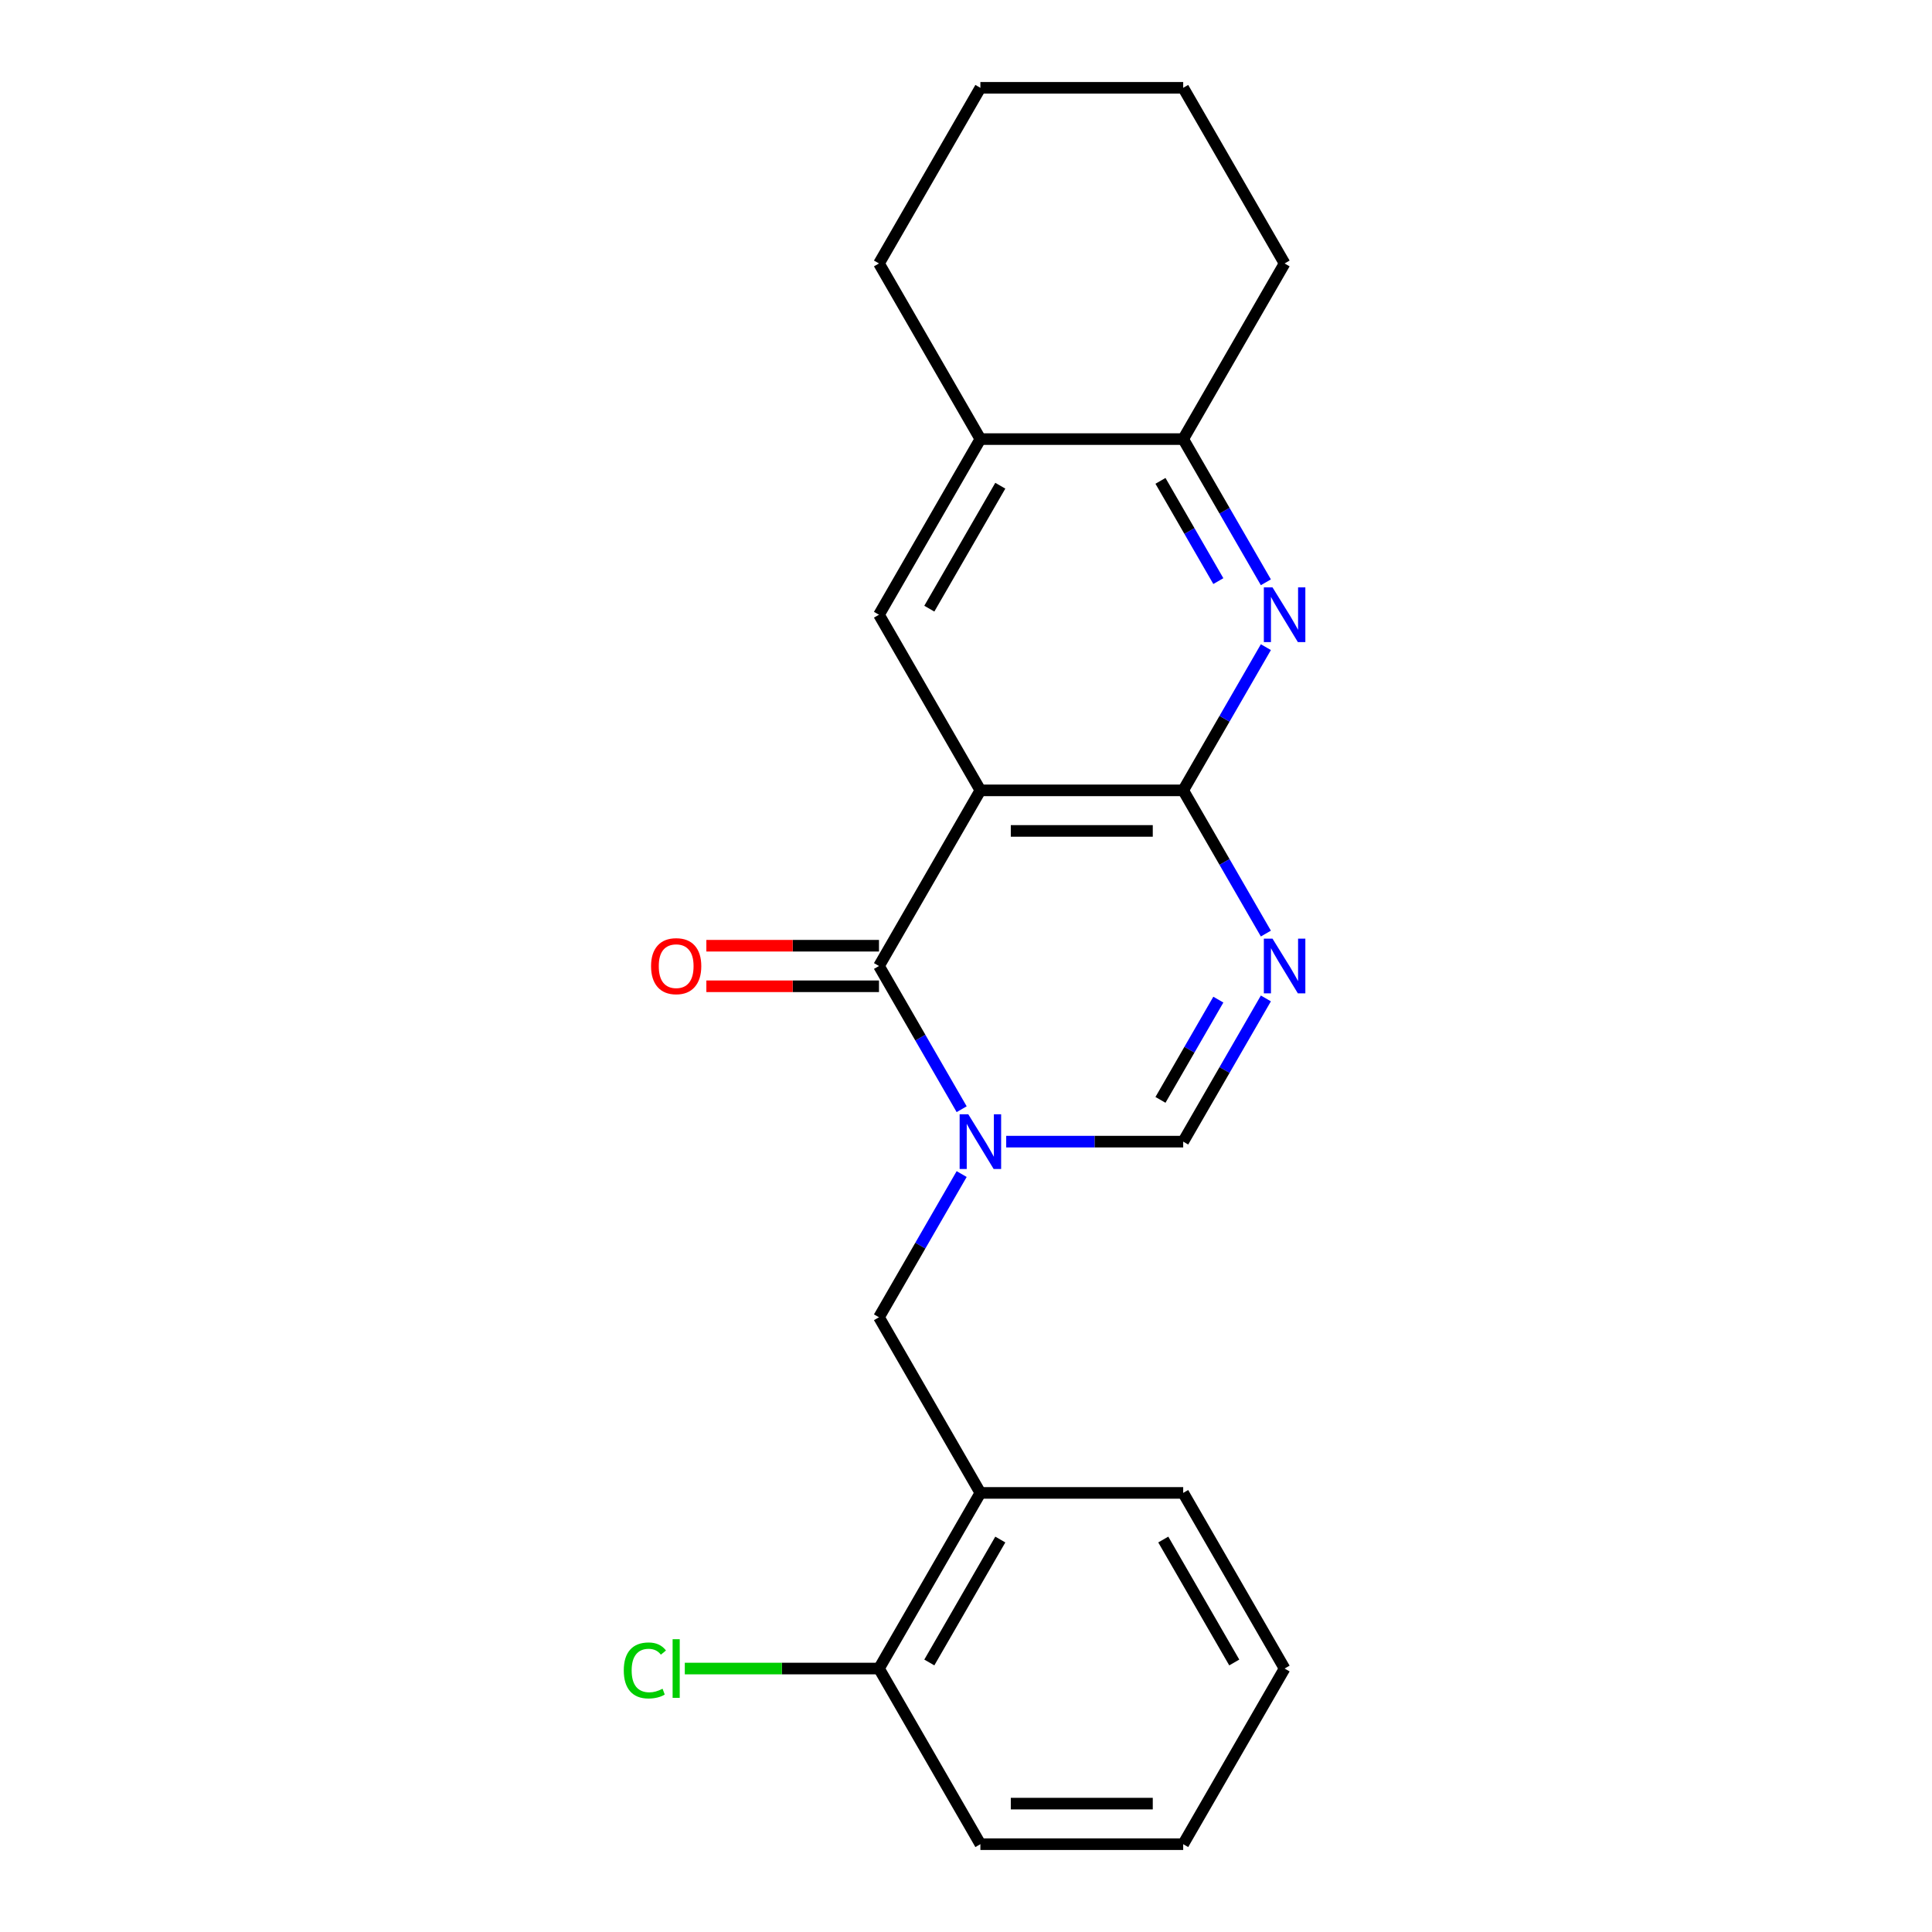 <?xml version='1.0' encoding='iso-8859-1'?>
<svg version='1.1' baseProfile='full'
              xmlns='http://www.w3.org/2000/svg'
                      xmlns:rdkit='http://www.rdkit.org/xml'
                      xmlns:xlink='http://www.w3.org/1999/xlink'
                  xml:space='preserve'
width='1000px' height='1000px' viewBox='0 0 1000 1000'>
<!-- END OF HEADER -->
<rect style='opacity:1.0;fill:#FFFFFF;stroke:none' width='1000' height='1000' x='0' y='0'> </rect>
<path class='bond-1' d='M 507.445,409.091 L 454.959,500' style='fill:none;fill-rule:evenodd;stroke:#000000;stroke-width:6px;stroke-linecap:butt;stroke-linejoin:miter;stroke-opacity:1' />
<path class='bond-2' d='M 507.445,409.091 L 612.418,409.091' style='fill:none;fill-rule:evenodd;stroke:#000000;stroke-width:6px;stroke-linecap:butt;stroke-linejoin:miter;stroke-opacity:1' />
<path class='bond-2' d='M 523.191,430.085 L 596.672,430.085' style='fill:none;fill-rule:evenodd;stroke:#000000;stroke-width:6px;stroke-linecap:butt;stroke-linejoin:miter;stroke-opacity:1' />
<path class='bond-6' d='M 507.445,409.091 L 454.959,318.182' style='fill:none;fill-rule:evenodd;stroke:#000000;stroke-width:6px;stroke-linecap:butt;stroke-linejoin:miter;stroke-opacity:1' />
<path class='bond-0' d='M 497.755,574.125 L 476.357,537.062' style='fill:none;fill-rule:evenodd;stroke:#0000FF;stroke-width:6px;stroke-linecap:butt;stroke-linejoin:miter;stroke-opacity:1' />
<path class='bond-0' d='M 476.357,537.062 L 454.959,500' style='fill:none;fill-rule:evenodd;stroke:#000000;stroke-width:6px;stroke-linecap:butt;stroke-linejoin:miter;stroke-opacity:1' />
<path class='bond-7' d='M 497.755,607.693 L 476.357,644.756' style='fill:none;fill-rule:evenodd;stroke:#0000FF;stroke-width:6px;stroke-linecap:butt;stroke-linejoin:miter;stroke-opacity:1' />
<path class='bond-7' d='M 476.357,644.756 L 454.959,681.818' style='fill:none;fill-rule:evenodd;stroke:#000000;stroke-width:6px;stroke-linecap:butt;stroke-linejoin:miter;stroke-opacity:1' />
<path class='bond-23' d='M 520.81,590.909 L 566.614,590.909' style='fill:none;fill-rule:evenodd;stroke:#0000FF;stroke-width:6px;stroke-linecap:butt;stroke-linejoin:miter;stroke-opacity:1' />
<path class='bond-23' d='M 566.614,590.909 L 612.418,590.909' style='fill:none;fill-rule:evenodd;stroke:#000000;stroke-width:6px;stroke-linecap:butt;stroke-linejoin:miter;stroke-opacity:1' />
<path class='bond-11' d='M 454.959,489.503 L 410.285,489.503' style='fill:none;fill-rule:evenodd;stroke:#000000;stroke-width:6px;stroke-linecap:butt;stroke-linejoin:miter;stroke-opacity:1' />
<path class='bond-11' d='M 410.285,489.503 L 365.611,489.503' style='fill:none;fill-rule:evenodd;stroke:#FF0000;stroke-width:6px;stroke-linecap:butt;stroke-linejoin:miter;stroke-opacity:1' />
<path class='bond-11' d='M 454.959,510.497 L 410.285,510.497' style='fill:none;fill-rule:evenodd;stroke:#000000;stroke-width:6px;stroke-linecap:butt;stroke-linejoin:miter;stroke-opacity:1' />
<path class='bond-11' d='M 410.285,510.497 L 365.611,510.497' style='fill:none;fill-rule:evenodd;stroke:#FF0000;stroke-width:6px;stroke-linecap:butt;stroke-linejoin:miter;stroke-opacity:1' />
<path class='bond-3' d='M 612.418,409.091 L 633.816,446.153' style='fill:none;fill-rule:evenodd;stroke:#000000;stroke-width:6px;stroke-linecap:butt;stroke-linejoin:miter;stroke-opacity:1' />
<path class='bond-3' d='M 633.816,446.153 L 655.214,483.216' style='fill:none;fill-rule:evenodd;stroke:#0000FF;stroke-width:6px;stroke-linecap:butt;stroke-linejoin:miter;stroke-opacity:1' />
<path class='bond-4' d='M 612.418,409.091 L 633.816,372.029' style='fill:none;fill-rule:evenodd;stroke:#000000;stroke-width:6px;stroke-linecap:butt;stroke-linejoin:miter;stroke-opacity:1' />
<path class='bond-4' d='M 633.816,372.029 L 655.214,334.966' style='fill:none;fill-rule:evenodd;stroke:#0000FF;stroke-width:6px;stroke-linecap:butt;stroke-linejoin:miter;stroke-opacity:1' />
<path class='bond-5' d='M 655.214,516.784 L 633.816,553.847' style='fill:none;fill-rule:evenodd;stroke:#0000FF;stroke-width:6px;stroke-linecap:butt;stroke-linejoin:miter;stroke-opacity:1' />
<path class='bond-5' d='M 633.816,553.847 L 612.418,590.909' style='fill:none;fill-rule:evenodd;stroke:#000000;stroke-width:6px;stroke-linecap:butt;stroke-linejoin:miter;stroke-opacity:1' />
<path class='bond-5' d='M 630.613,517.406 L 615.634,543.349' style='fill:none;fill-rule:evenodd;stroke:#0000FF;stroke-width:6px;stroke-linecap:butt;stroke-linejoin:miter;stroke-opacity:1' />
<path class='bond-5' d='M 615.634,543.349 L 600.656,569.293' style='fill:none;fill-rule:evenodd;stroke:#000000;stroke-width:6px;stroke-linecap:butt;stroke-linejoin:miter;stroke-opacity:1' />
<path class='bond-22' d='M 655.214,301.397 L 633.816,264.335' style='fill:none;fill-rule:evenodd;stroke:#0000FF;stroke-width:6px;stroke-linecap:butt;stroke-linejoin:miter;stroke-opacity:1' />
<path class='bond-22' d='M 633.816,264.335 L 612.418,227.273' style='fill:none;fill-rule:evenodd;stroke:#000000;stroke-width:6px;stroke-linecap:butt;stroke-linejoin:miter;stroke-opacity:1' />
<path class='bond-22' d='M 630.613,300.776 L 615.634,274.832' style='fill:none;fill-rule:evenodd;stroke:#0000FF;stroke-width:6px;stroke-linecap:butt;stroke-linejoin:miter;stroke-opacity:1' />
<path class='bond-22' d='M 615.634,274.832 L 600.656,248.889' style='fill:none;fill-rule:evenodd;stroke:#000000;stroke-width:6px;stroke-linecap:butt;stroke-linejoin:miter;stroke-opacity:1' />
<path class='bond-10' d='M 454.959,318.182 L 507.445,227.273' style='fill:none;fill-rule:evenodd;stroke:#000000;stroke-width:6px;stroke-linecap:butt;stroke-linejoin:miter;stroke-opacity:1' />
<path class='bond-10' d='M 481.014,315.043 L 517.754,251.406' style='fill:none;fill-rule:evenodd;stroke:#000000;stroke-width:6px;stroke-linecap:butt;stroke-linejoin:miter;stroke-opacity:1' />
<path class='bond-9' d='M 454.959,681.818 L 507.445,772.727' style='fill:none;fill-rule:evenodd;stroke:#000000;stroke-width:6px;stroke-linecap:butt;stroke-linejoin:miter;stroke-opacity:1' />
<path class='bond-8' d='M 612.418,227.273 L 507.445,227.273' style='fill:none;fill-rule:evenodd;stroke:#000000;stroke-width:6px;stroke-linecap:butt;stroke-linejoin:miter;stroke-opacity:1' />
<path class='bond-15' d='M 612.418,227.273 L 664.905,136.364' style='fill:none;fill-rule:evenodd;stroke:#000000;stroke-width:6px;stroke-linecap:butt;stroke-linejoin:miter;stroke-opacity:1' />
<path class='bond-12' d='M 507.445,772.727 L 454.959,863.636' style='fill:none;fill-rule:evenodd;stroke:#000000;stroke-width:6px;stroke-linecap:butt;stroke-linejoin:miter;stroke-opacity:1' />
<path class='bond-12' d='M 517.754,796.861 L 481.014,860.497' style='fill:none;fill-rule:evenodd;stroke:#000000;stroke-width:6px;stroke-linecap:butt;stroke-linejoin:miter;stroke-opacity:1' />
<path class='bond-14' d='M 507.445,772.727 L 612.418,772.727' style='fill:none;fill-rule:evenodd;stroke:#000000;stroke-width:6px;stroke-linecap:butt;stroke-linejoin:miter;stroke-opacity:1' />
<path class='bond-16' d='M 507.445,227.273 L 454.959,136.364' style='fill:none;fill-rule:evenodd;stroke:#000000;stroke-width:6px;stroke-linecap:butt;stroke-linejoin:miter;stroke-opacity:1' />
<path class='bond-13' d='M 454.959,863.636 L 404.705,863.636' style='fill:none;fill-rule:evenodd;stroke:#000000;stroke-width:6px;stroke-linecap:butt;stroke-linejoin:miter;stroke-opacity:1' />
<path class='bond-13' d='M 404.705,863.636 L 354.451,863.636' style='fill:none;fill-rule:evenodd;stroke:#00CC00;stroke-width:6px;stroke-linecap:butt;stroke-linejoin:miter;stroke-opacity:1' />
<path class='bond-17' d='M 454.959,863.636 L 507.445,954.545' style='fill:none;fill-rule:evenodd;stroke:#000000;stroke-width:6px;stroke-linecap:butt;stroke-linejoin:miter;stroke-opacity:1' />
<path class='bond-18' d='M 612.418,772.727 L 664.905,863.636' style='fill:none;fill-rule:evenodd;stroke:#000000;stroke-width:6px;stroke-linecap:butt;stroke-linejoin:miter;stroke-opacity:1' />
<path class='bond-18' d='M 602.109,796.861 L 638.85,860.497' style='fill:none;fill-rule:evenodd;stroke:#000000;stroke-width:6px;stroke-linecap:butt;stroke-linejoin:miter;stroke-opacity:1' />
<path class='bond-24' d='M 664.905,136.364 L 612.418,45.455' style='fill:none;fill-rule:evenodd;stroke:#000000;stroke-width:6px;stroke-linecap:butt;stroke-linejoin:miter;stroke-opacity:1' />
<path class='bond-19' d='M 454.959,136.364 L 507.445,45.455' style='fill:none;fill-rule:evenodd;stroke:#000000;stroke-width:6px;stroke-linecap:butt;stroke-linejoin:miter;stroke-opacity:1' />
<path class='bond-25' d='M 507.445,954.545 L 612.418,954.545' style='fill:none;fill-rule:evenodd;stroke:#000000;stroke-width:6px;stroke-linecap:butt;stroke-linejoin:miter;stroke-opacity:1' />
<path class='bond-25' d='M 523.191,933.551 L 596.672,933.551' style='fill:none;fill-rule:evenodd;stroke:#000000;stroke-width:6px;stroke-linecap:butt;stroke-linejoin:miter;stroke-opacity:1' />
<path class='bond-21' d='M 664.905,863.636 L 612.418,954.545' style='fill:none;fill-rule:evenodd;stroke:#000000;stroke-width:6px;stroke-linecap:butt;stroke-linejoin:miter;stroke-opacity:1' />
<path class='bond-20' d='M 507.445,45.455 L 612.418,45.455' style='fill:none;fill-rule:evenodd;stroke:#000000;stroke-width:6px;stroke-linecap:butt;stroke-linejoin:miter;stroke-opacity:1' />
<path  class='atom-1' d='M 501.185 576.749
L 510.465 591.749
Q 511.385 593.229, 512.865 595.909
Q 514.345 598.589, 514.425 598.749
L 514.425 576.749
L 518.185 576.749
L 518.185 605.069
L 514.305 605.069
L 504.345 588.669
Q 503.185 586.749, 501.945 584.549
Q 500.745 582.349, 500.385 581.669
L 500.385 605.069
L 496.705 605.069
L 496.705 576.749
L 501.185 576.749
' fill='#0000FF'/>
<path  class='atom-4' d='M 658.645 485.84
L 667.925 500.84
Q 668.845 502.32, 670.325 505
Q 671.805 507.68, 671.885 507.84
L 671.885 485.84
L 675.645 485.84
L 675.645 514.16
L 671.765 514.16
L 661.805 497.76
Q 660.645 495.84, 659.405 493.64
Q 658.205 491.44, 657.845 490.76
L 657.845 514.16
L 654.165 514.16
L 654.165 485.84
L 658.645 485.84
' fill='#0000FF'/>
<path  class='atom-5' d='M 658.645 304.022
L 667.925 319.022
Q 668.845 320.502, 670.325 323.182
Q 671.805 325.862, 671.885 326.022
L 671.885 304.022
L 675.645 304.022
L 675.645 332.342
L 671.765 332.342
L 661.805 315.942
Q 660.645 314.022, 659.405 311.822
Q 658.205 309.622, 657.845 308.942
L 657.845 332.342
L 654.165 332.342
L 654.165 304.022
L 658.645 304.022
' fill='#0000FF'/>
<path  class='atom-12' d='M 336.986 500.08
Q 336.986 493.28, 340.346 489.48
Q 343.706 485.68, 349.986 485.68
Q 356.266 485.68, 359.626 489.48
Q 362.986 493.28, 362.986 500.08
Q 362.986 506.96, 359.586 510.88
Q 356.186 514.76, 349.986 514.76
Q 343.746 514.76, 340.346 510.88
Q 336.986 507, 336.986 500.08
M 349.986 511.56
Q 354.306 511.56, 356.626 508.68
Q 358.986 505.76, 358.986 500.08
Q 358.986 494.52, 356.626 491.72
Q 354.306 488.88, 349.986 488.88
Q 345.666 488.88, 343.306 491.68
Q 340.986 494.48, 340.986 500.08
Q 340.986 505.8, 343.306 508.68
Q 345.666 511.56, 349.986 511.56
' fill='#FF0000'/>
<path  class='atom-14' d='M 322.866 864.616
Q 322.866 857.576, 326.146 853.896
Q 329.466 850.176, 335.746 850.176
Q 341.586 850.176, 344.706 854.296
L 342.066 856.456
Q 339.786 853.456, 335.746 853.456
Q 331.466 853.456, 329.186 856.336
Q 326.946 859.176, 326.946 864.616
Q 326.946 870.216, 329.266 873.096
Q 331.626 875.976, 336.186 875.976
Q 339.306 875.976, 342.946 874.096
L 344.066 877.096
Q 342.586 878.056, 340.346 878.616
Q 338.106 879.176, 335.626 879.176
Q 329.466 879.176, 326.146 875.416
Q 322.866 871.656, 322.866 864.616
' fill='#00CC00'/>
<path  class='atom-14' d='M 348.146 848.456
L 351.826 848.456
L 351.826 878.816
L 348.146 878.816
L 348.146 848.456
' fill='#00CC00'/>
</svg>
